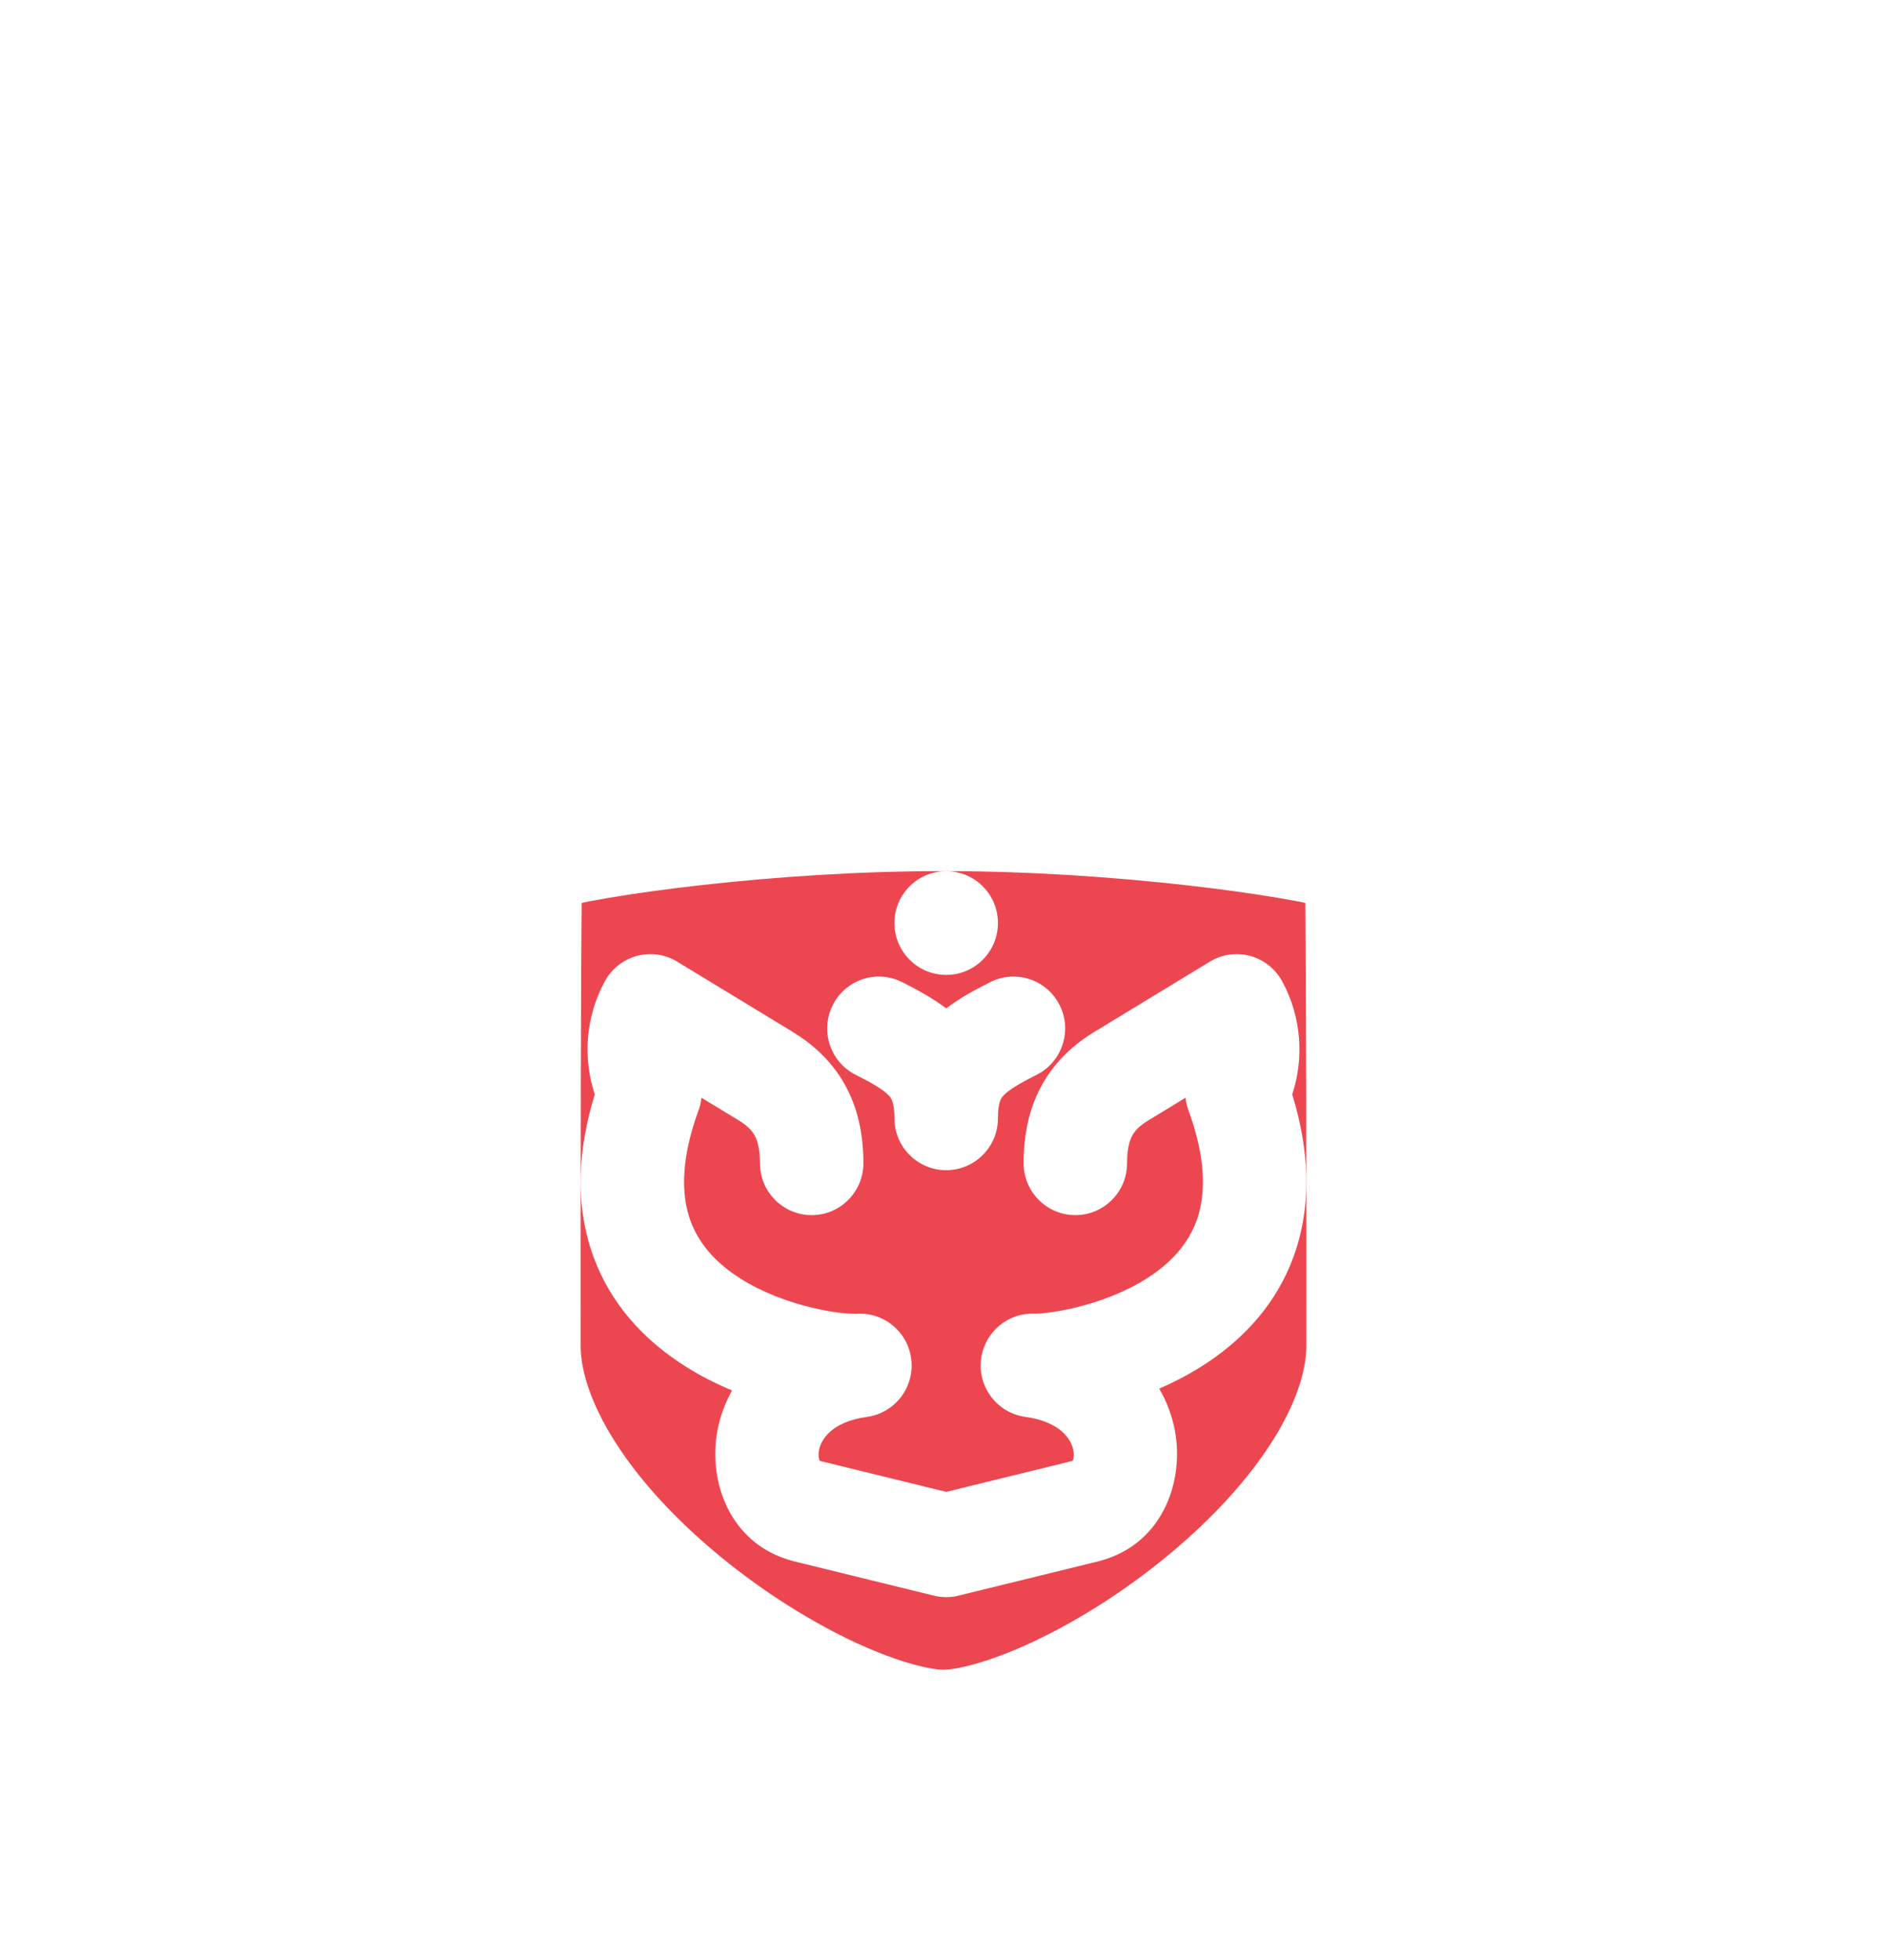 <svg width="26" height="27" viewBox="0 0 26 27" fill="none" xmlns="http://www.w3.org/2000/svg">
<g filter="url(#filter0_dd_17_11146)">
<mask id="path-1-outside-1_17_11146" maskUnits="userSpaceOnUse" x="4" y="0" width="18" height="19" fill="black">
<rect fill="white" x="4" width="18" height="19"/>
<path fill-rule="evenodd" clip-rule="evenodd" d="M13.056 2C15.438 2 18.048 2.34 18.994 2.623C19.59 2.86 19.982 3.438 19.982 4.08C20 5.556 20 8.278 20 10.533C20 13.794 15.261 16.975 13.026 17H13C10.776 17 6 13.807 6 10.533C6 8.278 6 5.556 6.018 4.08C6.018 3.438 6.41 2.86 7.006 2.623C7.959 2.337 10.604 1.995 13 2H13.056V2Z"/>
</mask>
<path fill-rule="evenodd" clip-rule="evenodd" d="M13.056 2C15.438 2 18.048 2.34 18.994 2.623C19.59 2.86 19.982 3.438 19.982 4.08C20 5.556 20 8.278 20 10.533C20 13.794 15.261 16.975 13.026 17H13C10.776 17 6 13.807 6 10.533C6 8.278 6 5.556 6.018 4.08C6.018 3.438 6.41 2.86 7.006 2.623C7.959 2.337 10.604 1.995 13 2H13.056V2Z" fill="#EC4750"/>
<path d="M18.994 2.623L19.733 0.765L19.651 0.732L19.567 0.707L18.994 2.623ZM19.982 4.08H17.982V4.092L17.982 4.104L19.982 4.08ZM13.026 17V19H13.037L13.048 19L13.026 17ZM6.018 4.08L8.018 4.104L8.018 4.092V4.08H6.018ZM7.006 2.623L6.431 0.707L6.348 0.732L6.267 0.765L7.006 2.623ZM13 2L12.996 4H13V2ZM13.056 4C15.343 4 17.737 4.335 18.421 4.539L19.567 0.707C18.359 0.346 15.533 5.41862e-05 13.056 5.41862e-05V4ZM18.255 4.482C18.089 4.415 17.982 4.256 17.982 4.08H21.982C21.982 2.62 21.091 1.305 19.733 0.765L18.255 4.482ZM17.982 4.104C18 5.565 18 8.271 18 10.533H22C22 8.285 22 5.547 21.982 4.056L17.982 4.104ZM18 10.533C18 11.251 17.399 12.349 16.08 13.436C15.473 13.936 14.815 14.345 14.215 14.624C13.58 14.919 13.161 14.998 13.004 15L13.048 19C14.008 18.989 15.02 18.661 15.902 18.251C16.82 17.824 17.765 17.23 18.623 16.524C20.231 15.199 22 13.076 22 10.533H18ZM13.026 15H13V19H13.026V15ZM13 15C12.855 15 12.443 14.927 11.805 14.634C11.206 14.357 10.544 13.948 9.934 13.448C8.607 12.359 8 11.254 8 10.533H4C4 13.086 5.781 15.215 7.398 16.541C8.26 17.248 9.209 17.842 10.131 18.266C11.014 18.674 12.033 19 13 19V15ZM8 10.533C8 8.271 8 5.565 8.018 4.104L4.018 4.056C4 5.547 4 8.285 4 10.533H8ZM8.018 4.08C8.018 4.256 7.911 4.415 7.745 4.482L6.267 0.765C4.909 1.305 4.018 2.62 4.018 4.08H8.018ZM7.581 4.539C8.269 4.332 10.695 3.995 12.996 4L13.004 5.8541e-05C10.512 -0.005 7.649 0.342 6.431 0.707L7.581 4.539ZM13 4H13.056V5.41862e-05H13V4Z" fill="white" mask="url(#path-1-outside-1_17_11146)"/>
<path d="M13.75 4.714C13.75 5.109 13.431 5.429 13.037 5.429C12.643 5.429 12.324 5.109 12.324 4.714C12.324 4.32 12.643 4 13.037 4C13.431 4 13.75 4.32 13.75 4.714Z" fill="white"/>
<path d="M13.519 10.711C13.465 11.102 13.737 11.463 14.127 11.517C14.624 11.586 14.758 11.837 14.786 11.963C14.805 12.044 14.79 12.1 14.78 12.121L14.779 12.123L13.037 12.55L11.295 12.123L11.294 12.121C11.284 12.1 11.269 12.044 11.287 11.963C11.316 11.837 11.449 11.586 11.946 11.517C12.336 11.463 12.608 11.102 12.554 10.711C12.502 10.333 12.163 10.065 11.788 10.098C11.768 10.096 11.748 10.095 11.728 10.095C11.644 10.095 11.383 10.07 11.05 9.977C10.723 9.886 10.373 9.741 10.084 9.532C9.8 9.326 9.592 9.073 9.493 8.754C9.394 8.436 9.378 7.97 9.625 7.293C9.646 7.237 9.659 7.179 9.665 7.121L10.174 7.43C10.3 7.507 10.36 7.573 10.395 7.635C10.43 7.697 10.471 7.808 10.471 8.024C10.471 8.418 10.79 8.738 11.184 8.738C11.577 8.738 11.896 8.418 11.896 8.024C11.896 7.62 11.818 7.251 11.633 6.927C11.448 6.602 11.188 6.376 10.914 6.209L9.331 5.247C9.164 5.145 8.964 5.117 8.776 5.167C8.589 5.218 8.429 5.343 8.336 5.513C8.065 6.009 8.031 6.576 8.195 7.075C7.953 7.863 7.941 8.565 8.132 9.178C8.343 9.86 8.778 10.35 9.25 10.69C9.52 10.886 9.808 11.037 10.087 11.153C10 11.308 9.936 11.475 9.897 11.647C9.739 12.345 10.02 13.26 10.919 13.501L10.933 13.505L12.854 13.976C12.913 13.992 12.976 14 13.039 14C13.101 14 13.161 13.992 13.22 13.976L15.14 13.505L15.155 13.501C16.054 13.26 16.334 12.345 16.176 11.647C16.135 11.465 16.067 11.29 15.972 11.128C16.232 11.015 16.499 10.872 16.75 10.69C17.222 10.35 17.657 9.86 17.868 9.178C18.058 8.565 18.047 7.863 17.805 7.075C17.969 6.576 17.935 6.009 17.664 5.513C17.57 5.343 17.411 5.218 17.224 5.167C17.036 5.117 16.836 5.145 16.669 5.247L15.086 6.209C14.812 6.376 14.552 6.602 14.367 6.927C14.182 7.251 14.104 7.62 14.104 8.024C14.104 8.418 14.423 8.738 14.816 8.738C15.21 8.738 15.529 8.418 15.529 8.024C15.529 7.808 15.57 7.697 15.605 7.635C15.64 7.573 15.7 7.507 15.826 7.431L16.335 7.121C16.341 7.179 16.354 7.237 16.375 7.293C16.622 7.97 16.606 8.436 16.507 8.754C16.408 9.073 16.2 9.326 15.916 9.532C15.627 9.741 15.277 9.886 14.95 9.977C14.617 10.07 14.356 10.095 14.272 10.095C14.265 10.095 14.258 10.095 14.251 10.095C13.889 10.082 13.57 10.345 13.519 10.711Z" fill="white"/>
<path d="M11.473 5.847C11.649 5.494 12.077 5.351 12.429 5.528C12.626 5.627 12.84 5.741 13.037 5.89C13.233 5.741 13.448 5.627 13.645 5.528C13.997 5.351 14.425 5.494 14.601 5.847C14.777 6.2 14.634 6.629 14.282 6.806C13.975 6.959 13.866 7.043 13.816 7.103C13.796 7.127 13.75 7.182 13.75 7.405C13.75 7.799 13.431 8.119 13.037 8.119C12.643 8.119 12.324 7.799 12.324 7.405C12.324 7.182 12.278 7.128 12.258 7.103C12.208 7.043 12.099 6.959 11.791 6.806C11.439 6.629 11.297 6.2 11.473 5.847Z" fill="white"/>
</g>
<defs>
<filter id="filter0_dd_17_11146" x="0" y="0" width="26" height="27" filterUnits="userSpaceOnUse" color-interpolation-filters="sRGB">
<feFlood flood-opacity="0" result="BackgroundImageFix"/>
<feColorMatrix in="SourceAlpha" type="matrix" values="0 0 0 0 0 0 0 0 0 0 0 0 0 0 0 0 0 0 127 0" result="hardAlpha"/>
<feOffset dy="4"/>
<feGaussianBlur stdDeviation="2"/>
<feComposite in2="hardAlpha" operator="out"/>
<feColorMatrix type="matrix" values="0 0 0 0 0 0 0 0 0 0 0 0 0 0 0 0 0 0 0.25 0"/>
<feBlend mode="normal" in2="BackgroundImageFix" result="effect1_dropShadow_17_11146"/>
<feColorMatrix in="SourceAlpha" type="matrix" values="0 0 0 0 0 0 0 0 0 0 0 0 0 0 0 0 0 0 127 0" result="hardAlpha"/>
<feOffset dy="4"/>
<feGaussianBlur stdDeviation="2"/>
<feComposite in2="hardAlpha" operator="out"/>
<feColorMatrix type="matrix" values="0 0 0 0 0 0 0 0 0 0 0 0 0 0 0 0 0 0 0.25 0"/>
<feBlend mode="normal" in2="effect1_dropShadow_17_11146" result="effect2_dropShadow_17_11146"/>
<feBlend mode="normal" in="SourceGraphic" in2="effect2_dropShadow_17_11146" result="shape"/>
</filter>
</defs>
</svg>
